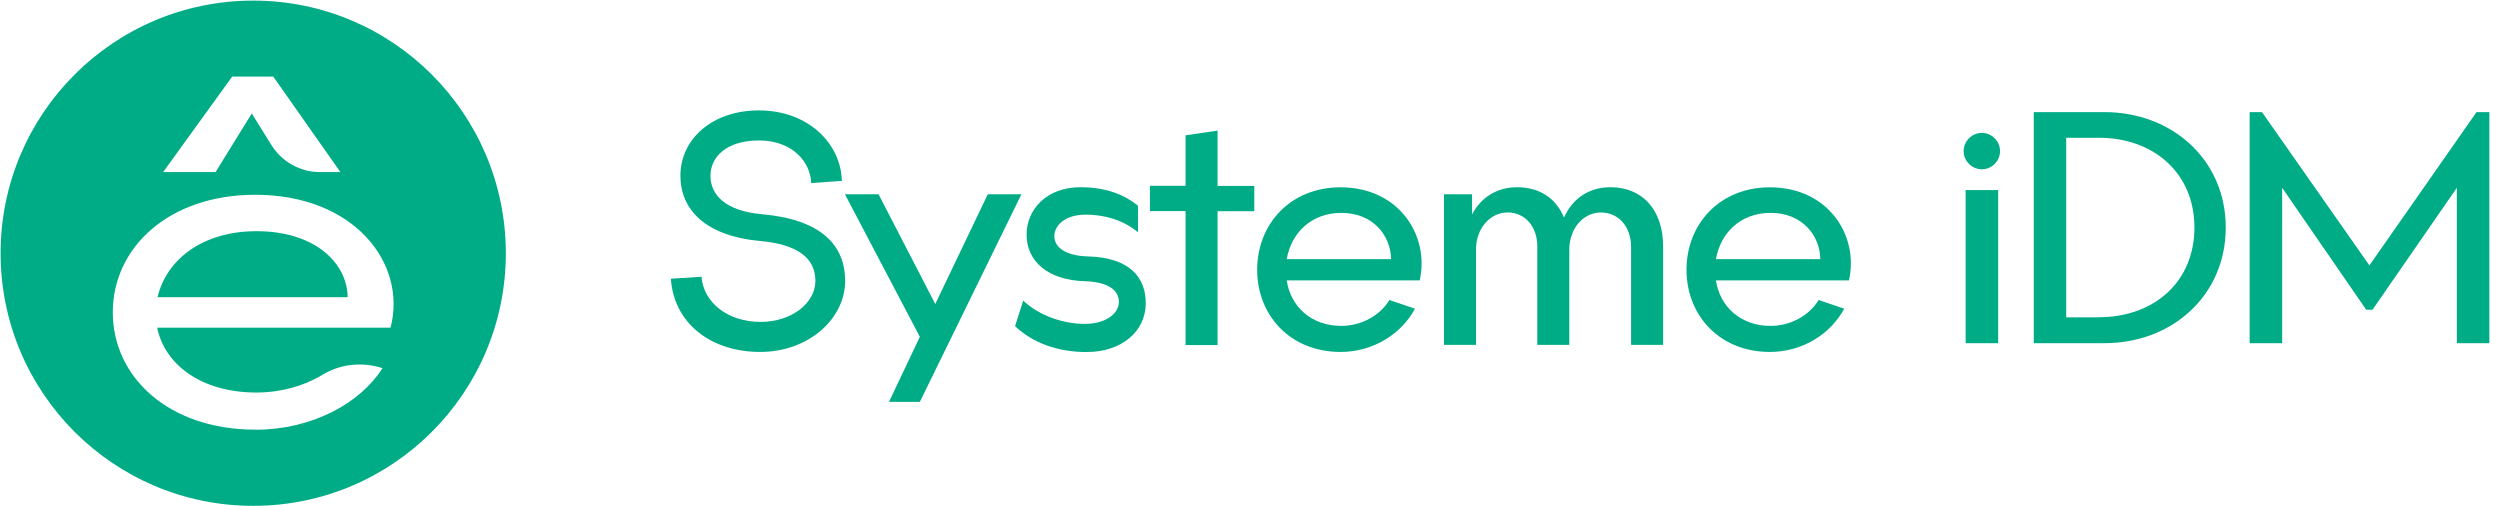 <svg width="158" height="32" viewBox="0 0 158 32" fill="none" xmlns="http://www.w3.org/2000/svg">
<g clip-path="url(#clip0_1882_1417)">
<path d="M47.956 6.978C51.112 6.978 53.149 9.103 53.206 11.43L51.269 11.574C51.231 10.26 50.1 8.877 47.969 8.877C45.913 8.877 44.901 9.921 44.901 11.109C44.901 12.316 45.844 13.328 48.126 13.536C51.866 13.856 53.413 15.472 53.413 17.754C53.413 20.131 51.125 22.243 48.038 22.243C44.97 22.243 42.593 20.47 42.398 17.616L44.335 17.49C44.461 19.125 46.001 20.344 48.057 20.344C50.081 20.344 51.533 19.118 51.533 17.754C51.533 16.314 50.414 15.447 48.057 15.233C44.53 14.912 43.002 13.209 43.002 11.103C43.008 8.783 45.014 6.978 47.956 6.978Z" fill="#00AC86"/>
<path d="M53.4 12.278H55.525L59.109 19.213L62.428 12.278H64.553L58.134 25.399H56.185L58.134 21.287L53.4 12.278Z" fill="#00AC86"/>
<path d="M72.412 19.162C72.412 20.916 70.922 22.249 68.671 22.249C66.861 22.249 65.282 21.683 64.151 20.614L64.666 18.999C65.679 19.954 67.2 20.47 68.552 20.47C69.916 20.47 70.714 19.797 70.714 19.087C70.714 18.358 70.073 17.829 68.589 17.773C66.213 17.716 64.88 16.497 64.88 14.831C64.88 13.253 66.125 11.832 68.288 11.832C69.935 11.832 71.091 12.328 71.921 13.001V14.686C71.104 13.976 69.916 13.567 68.602 13.567C67.345 13.567 66.634 14.221 66.634 14.931C66.634 15.642 67.364 16.176 68.797 16.207C71.437 16.289 72.412 17.565 72.412 19.162Z" fill="#00AC86"/>
<path d="M76.951 8.255V11.75H79.271V13.347H76.951V21.809H74.927V13.341H72.676V11.744H74.927V8.55L76.951 8.255Z" fill="#00AC86"/>
<path d="M84.722 22.243C81.528 22.243 79.453 19.917 79.453 17.05C79.453 14.183 81.528 11.838 84.722 11.838C88.431 11.838 90.361 14.906 89.726 17.723H81.32C81.566 19.357 82.848 20.596 84.778 20.596C86.023 20.596 87.211 19.954 87.808 18.961L89.424 19.508C88.607 21.055 86.834 22.243 84.722 22.243ZM87.915 16.377C87.896 14.887 86.777 13.454 84.778 13.454C82.842 13.454 81.603 14.749 81.32 16.377H87.915Z" fill="#00AC86"/>
<path d="M95.29 13.429C94.139 13.429 93.284 14.472 93.284 15.767V21.796H91.26V12.278H93.033V13.554C93.599 12.473 94.611 11.832 95.887 11.832C97.27 11.832 98.332 12.505 98.848 13.749C99.382 12.542 100.426 11.832 101.79 11.832C103.739 11.832 105.11 13.196 105.11 15.591V21.796H103.085V15.591C103.085 14.334 102.287 13.429 101.187 13.429C100.036 13.429 99.181 14.472 99.181 15.767V21.796H97.157V15.591C97.169 14.334 96.39 13.429 95.29 13.429Z" fill="#00AC86"/>
<path d="M111.856 22.243C108.662 22.243 106.587 19.917 106.587 17.05C106.587 14.183 108.662 11.838 111.856 11.838C115.565 11.838 117.495 14.906 116.854 17.723H108.448C108.693 19.357 109.976 20.596 111.906 20.596C113.151 20.596 114.339 19.954 114.936 18.961L116.552 19.508C115.735 21.055 113.968 22.243 111.856 22.243ZM115.043 16.377C115.024 14.887 113.905 13.454 111.906 13.454C109.969 13.454 108.731 14.749 108.448 16.377H115.043Z" fill="#00AC86"/>
<path d="M16.208 14.611C12.744 14.611 10.493 16.459 9.959 18.785H21.973C21.948 16.654 19.948 14.611 16.208 14.611Z" fill="#00AC86"/>
<path d="M16.006 0.038C7.186 0.038 0.038 7.186 0.038 16V16.006C0.038 24.82 7.186 31.969 16 31.969H16.006C24.821 31.969 31.969 24.82 31.969 16.006V16C31.962 7.186 24.821 0.038 16.006 0.038ZM14.674 4.841H17.27L21.514 10.876H20.225C18.98 10.876 17.823 10.235 17.157 9.172L15.912 7.173L13.624 10.876H10.31L14.674 4.841ZM24.682 20.709H9.933C10.411 23.035 12.712 24.808 16.208 24.808C17.735 24.808 19.225 24.393 20.363 23.695C21.507 22.997 22.897 22.853 24.173 23.268C22.784 25.468 19.747 27.159 16.132 27.159V27.153C10.669 27.153 7.129 23.84 7.129 19.741C7.129 15.642 10.669 12.31 16.132 12.31C22.425 12.31 25.738 16.685 24.682 20.709Z" fill="#00AC86"/>
<path d="M125.253 8.399C125.881 8.399 126.403 8.921 126.403 9.55C126.403 10.178 125.881 10.7 125.253 10.7C124.624 10.7 124.102 10.178 124.102 9.55C124.102 8.921 124.624 8.399 125.253 8.399ZM124.228 21.689V12.014H126.284V21.689H124.228Z" fill="#00AC86"/>
<path d="M140.668 14.378C140.668 18.666 137.286 21.689 132.998 21.689H128.534V7.085H132.998C137.286 7.085 140.668 10.109 140.668 14.378ZM132.64 20.049C136.154 20.049 138.688 17.798 138.688 14.378C138.688 10.939 136.11 8.707 132.652 8.707H130.584V20.055H132.64V20.049Z" fill="#00AC86"/>
<path d="M142.957 7.085L149.746 16.773L156.517 7.085H157.328V21.689H155.272V11.87L149.941 19.577H149.545L144.233 11.87V21.689H142.177V7.085H142.957Z" fill="#00AC86"/>
</g>
<defs>
<clipPath id="clip0_1882_1417">
<rect width="157.36" height="32" fill="white"/>
</clipPath>
</defs>
</svg>
